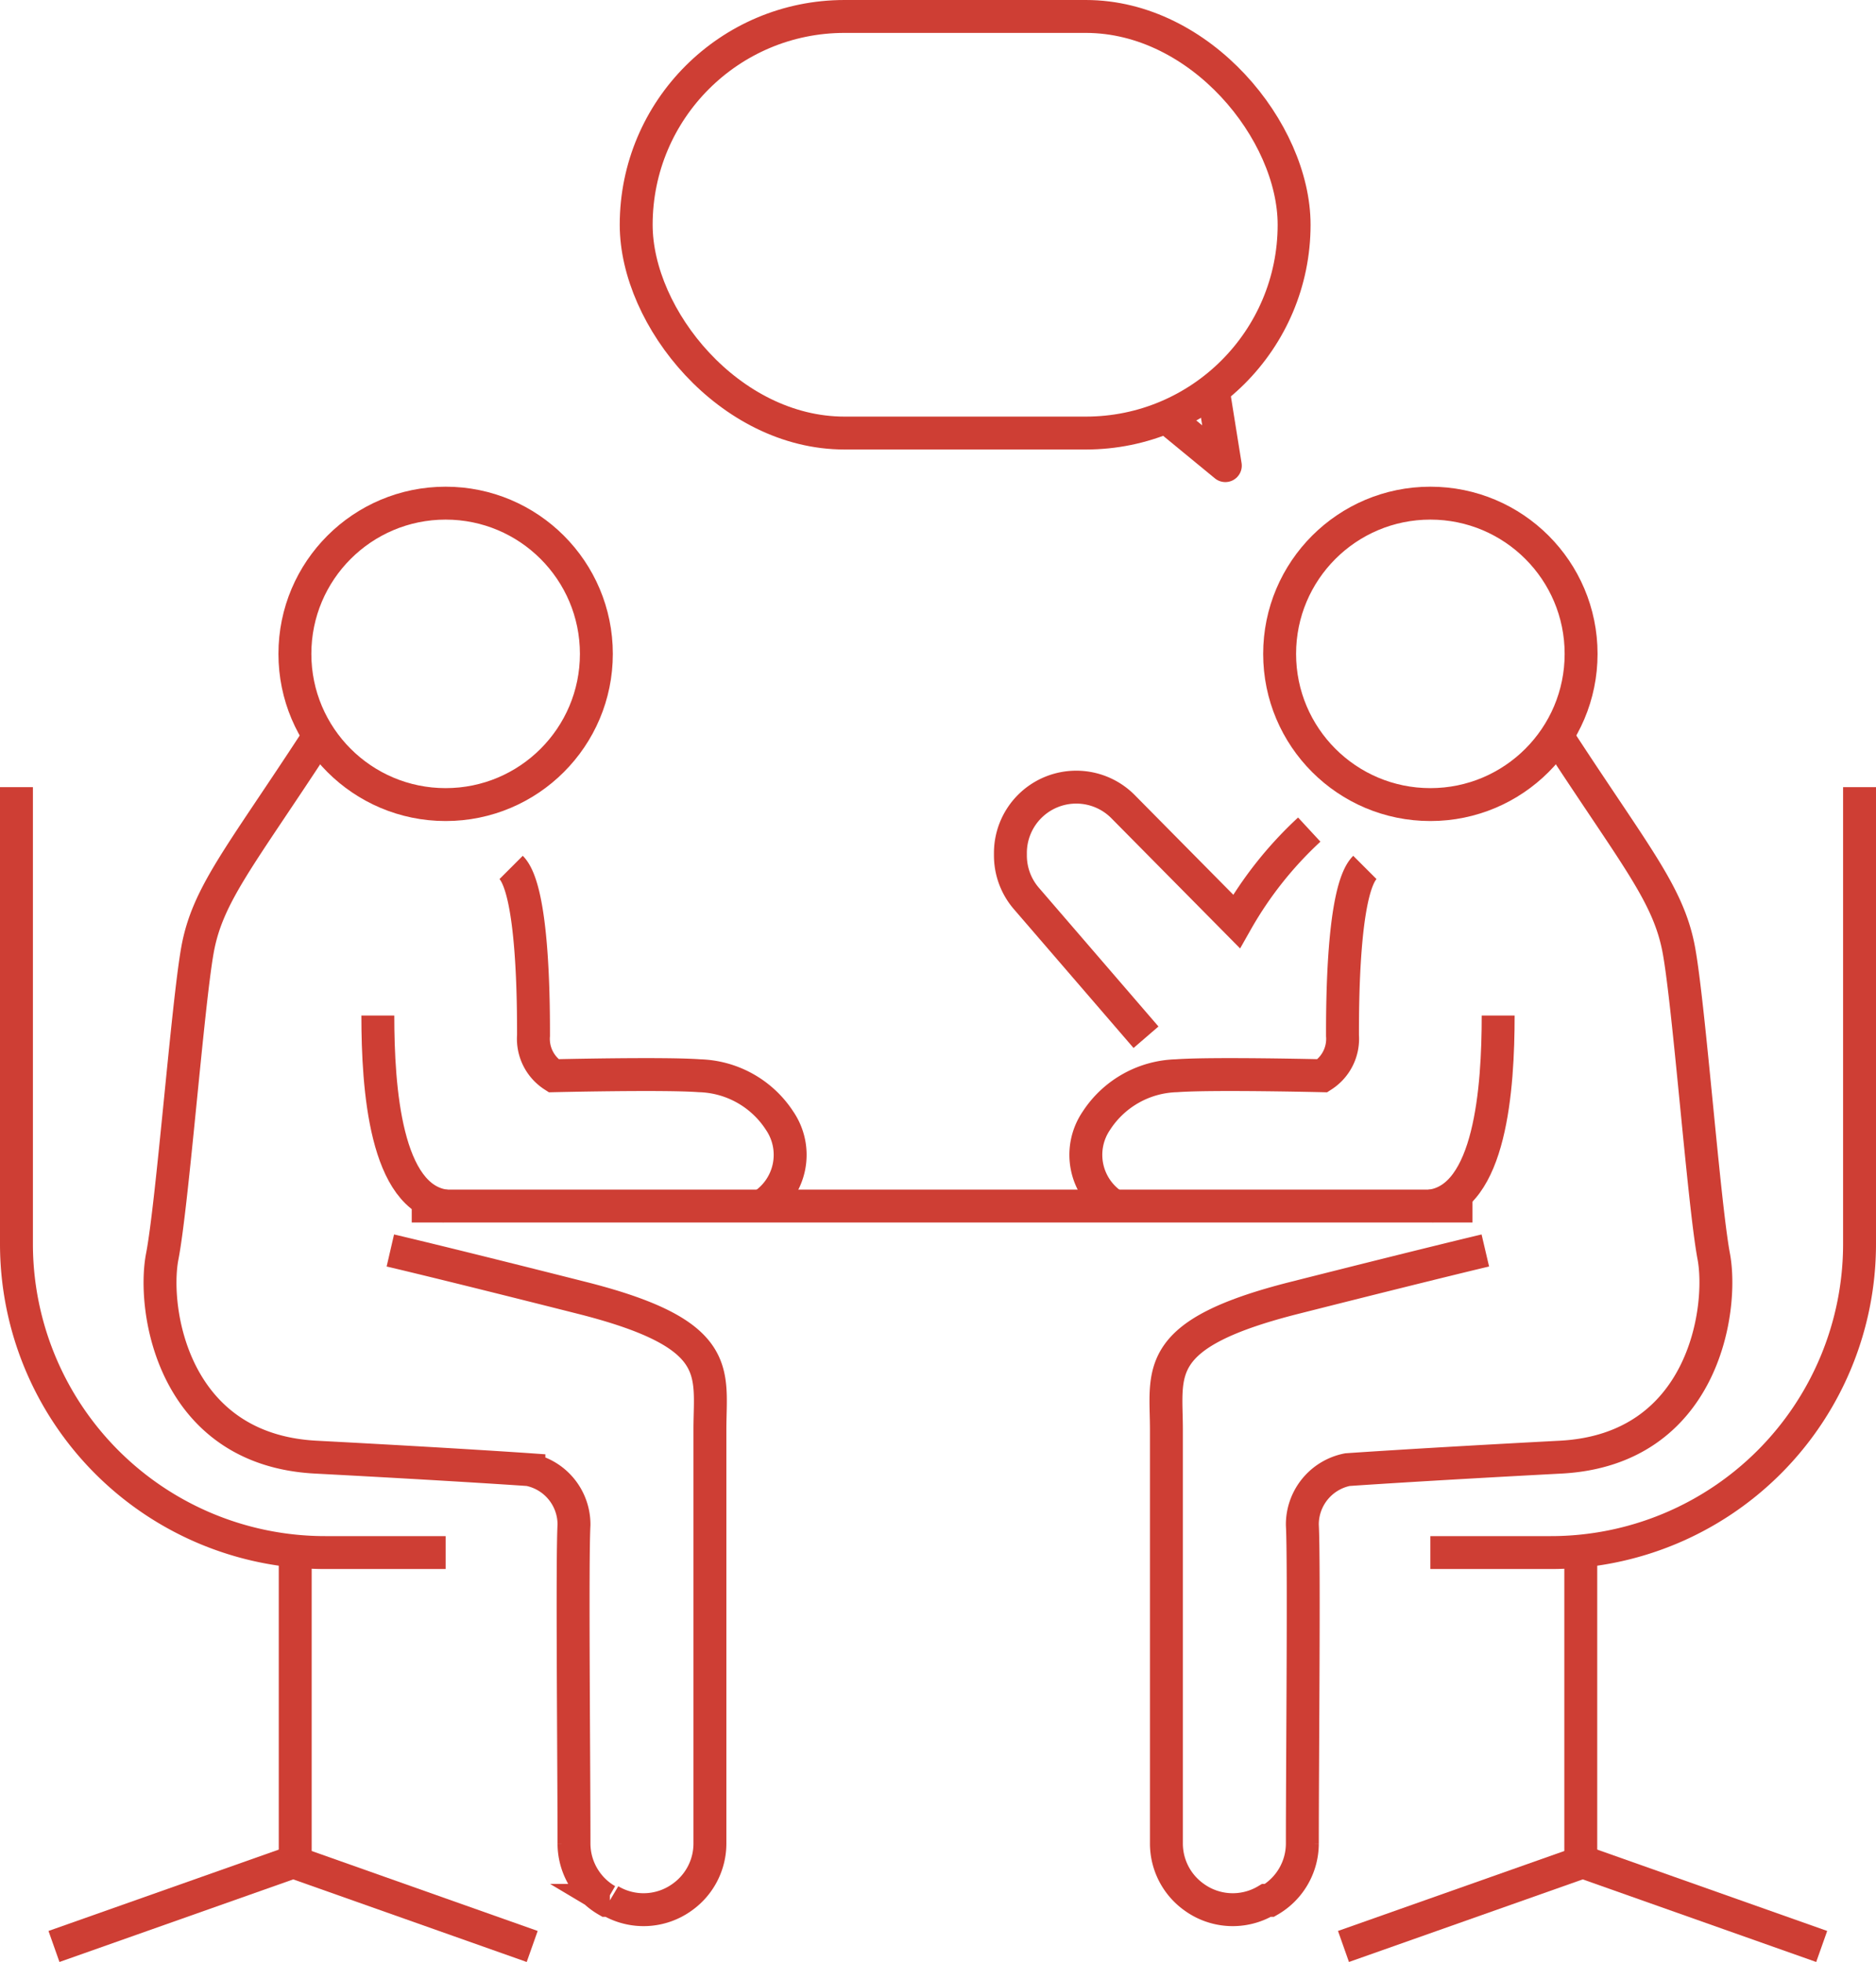 <svg xmlns="http://www.w3.org/2000/svg" viewBox="0 0 57 59.62"><defs><style>.cls-1,.cls-2{fill:none;stroke:#ce3e34;}.cls-1{stroke-miterlimit:10;}.cls-2{stroke-linejoin:round;}</style></defs><g id="レイヤー_2" data-name="レイヤー 2"><g id="レイヤー_2-2" data-name="レイヤー 2"><line class="cls-1" x1="12.51" y1="36.65" x2="44.74" y2="36.65"/><path class="cls-1" d="M.5,23.92V37.8a9.38,9.38,0,0,0,9.38,9.38h3.66"/><path class="cls-1" d="M9.58,22.54C7.29,26.05,6.3,27.19,6,28.87s-.76,7.71-1.07,9.31.31,5.87,4.66,6.1,6.48.38,6.48.38a1.7,1.7,0,0,1,1.37,1.68c-.06,1.08,0,7.12,0,9.68a2,2,0,0,0,1,1.73l.09,0a2,2,0,0,0,2.2-.1h0a2,2,0,0,0,.84-1.64V43.44c0-1.75.46-2.9-3.89-4S11.86,38,11.86,38"/><path class="cls-1" d="M11.48,30.86c0,2.21.23,5.56,2.06,5.79"/><path class="cls-1" d="M23.15,36.65a1.84,1.84,0,0,0,.54-2.59,3,3,0,0,0-2.44-1.37c-1.07-.08-4.43,0-4.43,0a1.33,1.33,0,0,1-.61-1.22c0-.92,0-4.43-.68-5.11"/><line class="cls-1" x1="8.97" y1="56.56" x2="8.97" y2="47.18"/><line class="cls-1" x1="1.64" y1="59.15" x2="8.97" y2="56.56"/><line class="cls-1" x1="16.17" y1="59.15" x2="8.85" y2="56.56"/><circle class="cls-1" cx="13.54" cy="19.87" r="4.58"/><path class="cls-1" d="M56.5,23.92V37.8a9.38,9.38,0,0,1-9.38,9.38H43.46"/><path class="cls-1" d="M47.42,22.54c2.29,3.51,3.28,4.65,3.59,6.33s.76,7.71,1.06,9.31-.3,5.87-4.65,6.1-6.48.38-6.48.38a1.7,1.7,0,0,0-1.37,1.68c.06,1.08,0,7.12,0,9.68a2,2,0,0,1-1,1.73l-.09,0a2,2,0,0,1-2.2-.1h0a2,2,0,0,1-.84-1.64V43.44c0-1.75-.46-2.9,3.89-4S45.13,38,45.13,38"/><path class="cls-1" d="M45.52,30.86c0,2.21-.23,5.56-2.06,5.79"/><path class="cls-1" d="M33.85,36.65a1.84,1.84,0,0,1-.54-2.59,3,3,0,0,1,2.44-1.37c1.07-.08,4.43,0,4.43,0a1.33,1.33,0,0,0,.61-1.22c0-.92,0-4.43.68-5.11"/><line class="cls-1" x1="48.03" y1="56.56" x2="48.03" y2="47.18"/><line class="cls-1" x1="55.35" y1="59.15" x2="48.03" y2="56.56"/><line class="cls-1" x1="40.82" y1="59.15" x2="48.15" y2="56.56"/><circle class="cls-1" cx="43.46" cy="19.87" r="4.58"/><path class="cls-1" d="M39.78,25.21A11.55,11.55,0,0,0,37.57,28L34.11,24.5a2,2,0,0,0-1.41-.58h0a2,2,0,0,0-2,2V26a2,2,0,0,0,.5,1.32l3.62,4.2"/><rect class="cls-1" x="19.33" y="0.5" width="19.99" height="12.66" rx="6.33"/><polyline class="cls-2" points="35.43 12.67 37.23 14.15 36.86 11.84"/></g></g></svg>